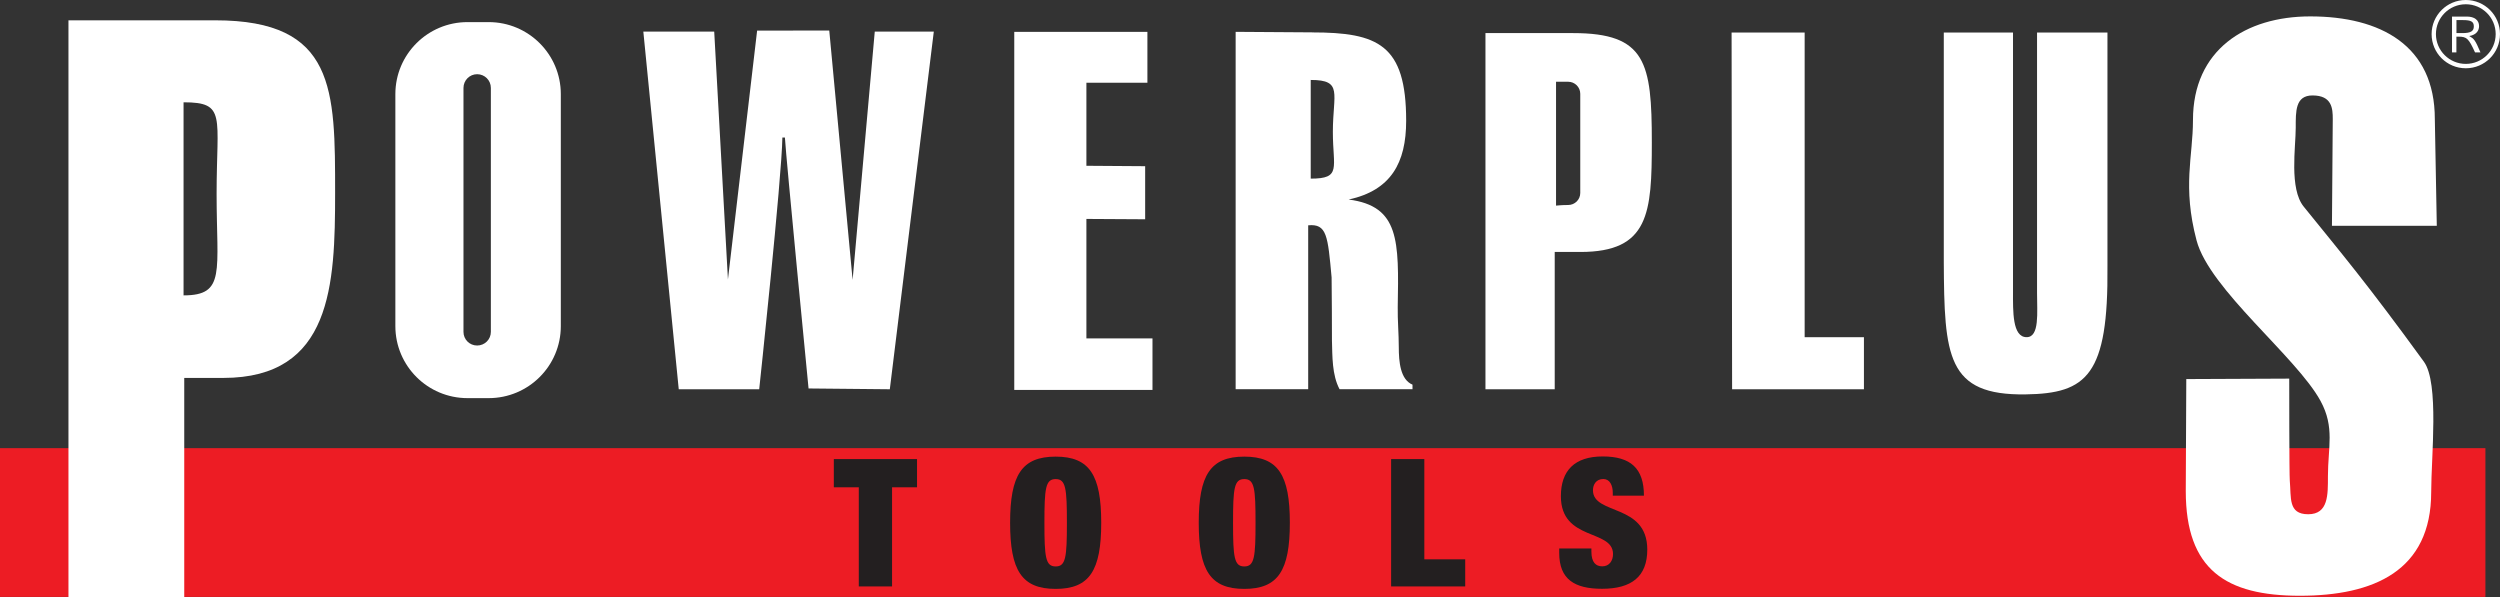 <svg width="159" height="38" viewBox="0 0 159 38" fill="none" xmlns="http://www.w3.org/2000/svg">
<rect x="0" y="0" width="159" height="38" fill="#333333" stroke="none"/>
<g clip-path="url(#clip0_335_4924)">
<path d="M158.072 28.503H0V37.963H158.072V28.503Z" fill="#ED1C24"/>
<path d="M11.674 18.786C14.366 18.786 13.776 17.277 13.776 12.327C13.776 7.377 14.41 6.506 11.674 6.506V18.786ZM13.695 1.292C21.342 1.292 21.313 5.686 21.313 12.283C21.313 18.123 21.1 24.036 14.201 24.036H11.718V38H4.354V1.292H13.699" fill="white"/>
<path d="M45.424 2.01L46.297 17.775L48.153 1.948L52.741 1.94L54.226 17.801L55.635 2.01H59.39L56.592 24.757L51.424 24.706C51.424 24.706 49.986 9.973 49.92 8.747H49.759C49.726 11.299 48.285 24.757 48.285 24.757H43.168L40.916 2.01H45.424Z" fill="white"/>
<path d="M83.362 11.361C85.335 11.361 84.77 10.687 84.77 8.395C84.77 5.939 85.434 5.085 83.362 5.085V11.364V11.361ZM83.435 2.061C87.646 2.061 89.432 2.834 89.432 7.681C89.432 10.365 88.46 12.108 85.775 12.69C89.014 13.111 88.97 15.304 88.896 19.522C88.882 20.364 88.963 21.235 88.963 22.074C88.963 23.011 89.061 24.142 89.835 24.464V24.754H85.196C84.712 23.849 84.741 22.652 84.712 21.653C84.712 21.653 84.704 17.808 84.69 17.643C84.448 14.993 84.389 14.217 83.201 14.33V24.754H78.587V2.025L83.439 2.058" fill="white"/>
<path d="M114.776 2.069V21.444H118.546V24.757H110.162L110.129 2.069H114.776Z" fill="white"/>
<path d="M128.027 2.069V18.533C128.027 19.793 127.979 21.444 128.892 21.444C129.725 21.444 129.556 19.888 129.556 18.628V2.069H134.034V16.948C134.097 23.868 132.725 25.028 128.834 25.083C123.816 25.16 123.655 22.656 123.625 16.626V2.069H128.03H128.027Z" fill="white"/>
<path d="M145.595 24.08C145.595 24.417 145.595 30.194 145.631 30.575C145.73 31.648 145.51 32.706 146.801 32.706C148.092 32.706 148.056 31.457 148.056 30.293C148.056 28.459 148.503 27.181 147.586 25.5C146.06 22.7 140.522 18.401 139.701 15.289C138.791 11.833 139.473 9.984 139.473 7.634C139.473 3.174 142.818 1.043 146.93 1.043C151.397 1.043 154.855 2.885 154.855 7.571L154.98 14.359H148.312L148.364 7.571C148.364 6.905 148.32 6.07 147.076 6.07C145.976 6.07 146.009 7.085 146.009 8.121C146.009 9.354 145.587 11.994 146.515 13.14C148.885 16.073 150.542 18.024 154.162 23.007C155.142 24.358 154.624 29.052 154.624 31.3C154.624 36.309 150.964 37.89 146.27 37.89C141.575 37.89 139.015 36.243 139.015 31.23C139.015 31.135 139.048 24.204 139.048 24.109L145.595 24.08Z" fill="white"/>
<path d="M31.219 21.107C31.219 21.587 30.83 21.975 30.346 21.975C29.862 21.975 29.477 21.587 29.477 21.107V5.591C29.477 5.111 29.866 4.719 30.346 4.719C30.827 4.719 31.219 5.107 31.219 5.591V21.107ZM31.08 1.406H29.734C27.199 1.406 25.145 3.456 25.145 5.986V20.741C25.145 23.271 27.199 25.321 29.734 25.321H31.08C33.614 25.321 35.668 23.271 35.668 20.741V5.986C35.668 3.456 33.614 1.406 31.08 1.406Z" fill="white"/>
<path d="M72.975 2.028V5.261H69.095V10.544L72.832 10.57V13.946L69.095 13.924V21.524H73.298V24.798H64.507V2.028H72.975Z" fill="white"/>
<path d="M100.505 12.273C100.505 12.697 100.16 13.038 99.734 13.038C99.309 13.038 98.964 13.078 98.964 13.078V5.199H99.734C100.16 5.199 100.505 5.543 100.505 5.968V12.273ZM100.05 2.105H94.475V24.757H98.88V16.025H100.516C104.888 16.025 105.056 13.543 105.056 9.051C105.056 3.976 104.682 2.105 100.05 2.105Z" fill="white"/>
<path d="M156.825 0.271C157.874 0.271 158.725 1.12 158.725 2.167C158.725 3.215 157.874 4.064 156.825 4.064C155.776 4.064 154.925 3.215 154.925 2.167C154.925 1.12 155.776 0.271 156.825 0.271ZM156.825 0C155.626 0 154.65 0.97 154.65 2.171C154.65 3.372 155.622 4.342 156.825 4.342C158.028 4.342 159 3.372 159 2.171C159 0.97 158.028 0 156.825 0ZM155.948 1.051V3.332H156.227V2.332H156.363C156.88 2.332 157.005 2.438 157.412 3.332H157.757C157.412 2.519 157.353 2.475 157.045 2.292C157.529 2.211 157.669 1.915 157.669 1.659C157.669 1.281 157.375 1.054 156.895 1.054H155.952M156.231 2.105V1.278H156.649C157.162 1.278 157.335 1.377 157.335 1.681C157.335 1.984 157.137 2.105 156.605 2.105H156.227" fill="white"/>
<path d="M54.619 30.992H53.031V29.198H58.323V30.992H56.735V37.297H54.619V30.992Z" fill="#231F20"/>
<path d="M64.243 33.248C64.243 36.276 64.98 37.454 67.14 37.454C69.3 37.454 70.038 36.276 70.038 33.248C70.038 30.22 69.3 29.041 67.14 29.041C64.98 29.041 64.243 30.22 64.243 33.248ZM66.425 33.248C66.425 31.058 66.495 30.469 67.14 30.469C67.786 30.469 67.855 31.058 67.855 33.248C67.855 35.437 67.786 36.026 67.14 36.026C66.495 36.026 66.425 35.437 66.425 33.248Z" fill="#231F20"/>
<path d="M76.24 33.248C76.24 36.276 76.977 37.454 79.137 37.454C81.297 37.454 82.034 36.276 82.034 33.248C82.034 30.22 81.297 29.041 79.137 29.041C76.977 29.041 76.24 30.22 76.24 33.248ZM78.422 33.248C78.422 31.058 78.488 30.469 79.137 30.469C79.786 30.469 79.852 31.058 79.852 33.248C79.852 35.437 79.782 36.026 79.137 36.026C78.491 36.026 78.422 35.437 78.422 33.248Z" fill="#231F20"/>
<path d="M88.475 29.198H90.587V35.573H93.188V37.297H88.475V29.198Z" fill="#231F20"/>
<path d="M102.573 31.534V31.34C102.573 30.864 102.379 30.465 101.972 30.465C101.517 30.465 101.312 30.817 101.312 31.179C101.312 32.779 104.767 31.995 104.767 34.954C104.767 36.678 103.754 37.447 101.891 37.447C100.142 37.447 99.166 36.847 99.166 35.166V34.884H101.213V35.078C101.213 35.77 101.495 36.019 101.906 36.019C102.339 36.019 102.588 35.679 102.588 35.236C102.588 33.636 99.272 34.43 99.272 31.56C99.272 29.927 100.149 29.03 101.931 29.03C103.714 29.03 104.554 29.791 104.554 31.523H102.577V31.534H102.573Z" fill="#231F20"/>
</g>
<defs>
<clipPath id="clip0_335_4924">
<rect width="159" height="38" fill="white"/>
</clipPath>
</defs>
</svg>
